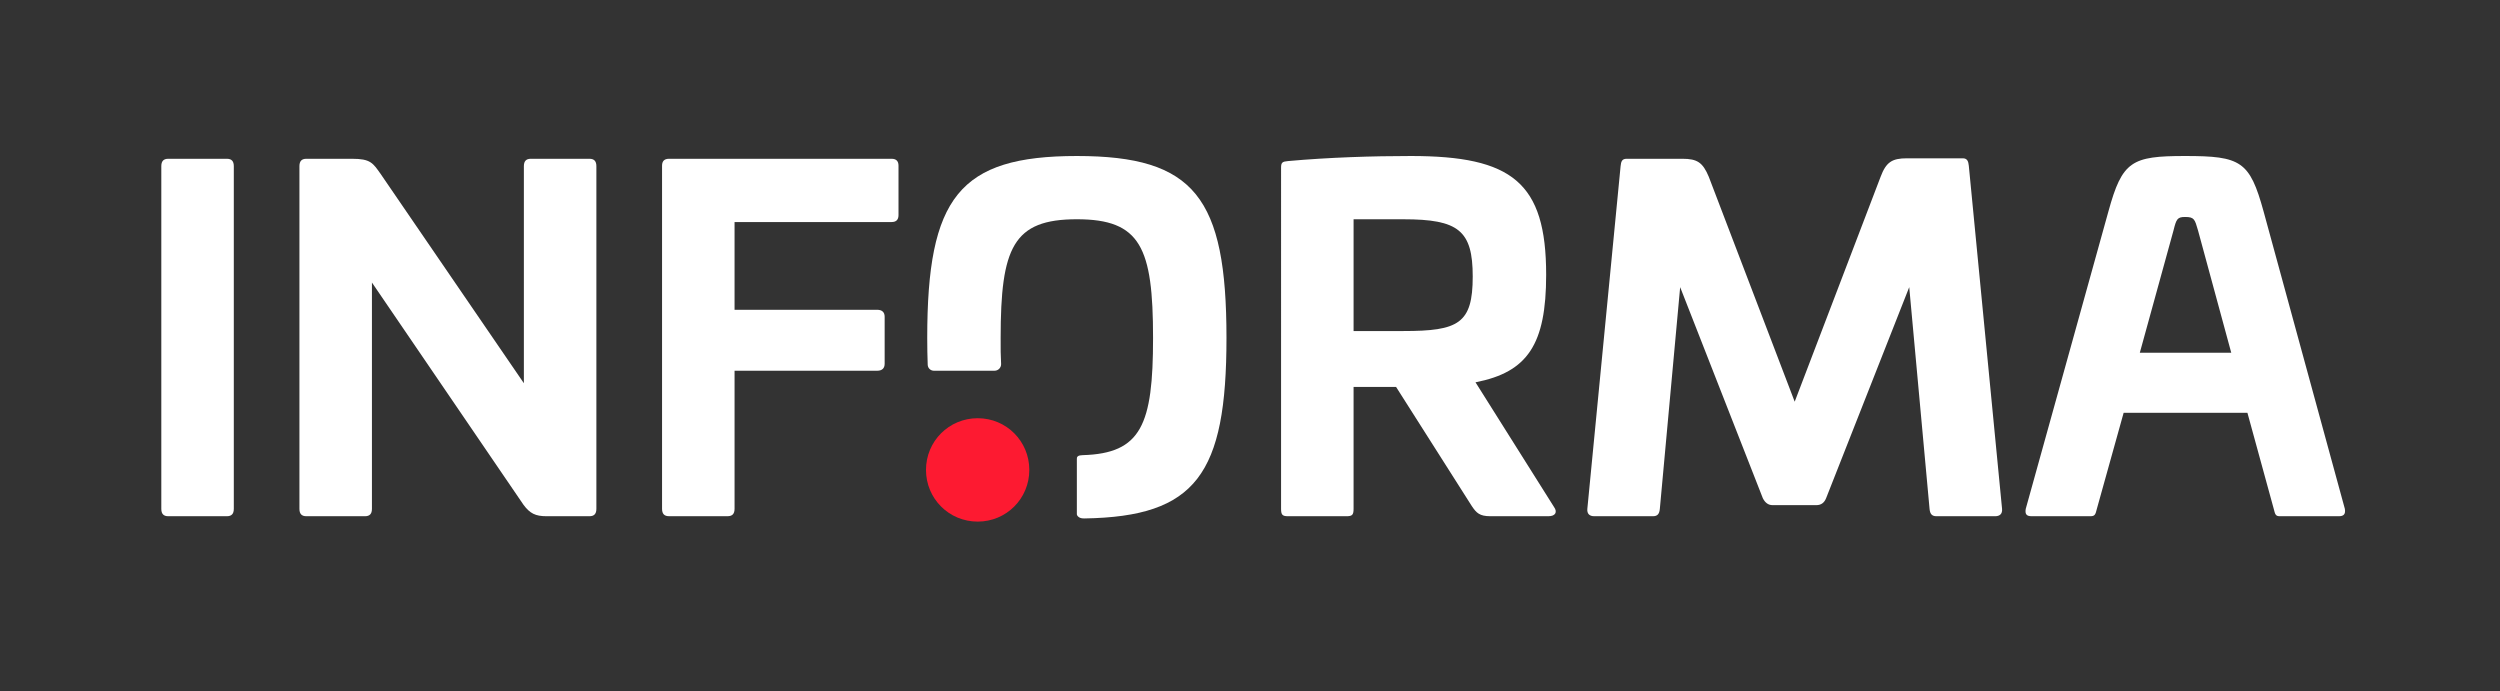<?xml version="1.0" encoding="utf-8"?>
<!-- Generator: Adobe Illustrator 14.0.0, SVG Export Plug-In . SVG Version: 6.00 Build 43363)  -->
<!DOCTYPE svg PUBLIC "-//W3C//DTD SVG 1.1//EN" "http://www.w3.org/Graphics/SVG/1.1/DTD/svg11.dtd">
<svg version="1.1" id="informaneg" xmlns="http://www.w3.org/2000/svg" xmlns:xlink="http://www.w3.org/1999/xlink" x="0px" y="0px"
	 width="323.984px" height="89.596px" viewBox="0 0 323.984 89.596" enable-background="new 0 0 323.984 89.596"
	 xml:space="preserve">
<rect x="0" y="0" width="323.984" height="89.596" fill="#333333" stroke="none"/>
<path fill="#FD1A31" d="M120.003,60.899c0,3.716,2.975,6.698,6.701,6.698c3.72,0,6.688-2.982,6.688-6.698
	c0-3.719-2.969-6.701-6.688-6.701C122.978,54.198,120.003,57.18,120.003,60.899"/>
<path fill="#FFFFFF" d="M29.403,20.577c0.599,0,0.897,0.299,0.897,0.959v44.407c0,0.658-0.299,0.956-0.897,0.956h-7.601
	c-0.598,0-0.897-0.298-0.897-0.956V21.536c0-0.66,0.3-0.959,0.897-0.959H29.403z"/>
<path fill="#FFFFFF" d="M76.39,20.577c0.6,0,0.897,0.299,0.897,0.959v44.407c0,0.658-0.298,0.956-0.897,0.956h-5.566
	c-1.435,0-2.154-0.358-2.992-1.495L48.2,36.616v29.327c0,0.658-0.298,0.956-0.896,0.956h-7.603c-0.598,0-0.897-0.298-0.897-0.956
	V21.536c0-0.66,0.3-0.959,0.897-0.959h5.926c2.394,0,2.693,0.538,3.709,1.976l18.555,27.111V21.536c0-0.66,0.3-0.959,0.897-0.959
	H76.39z"/>
<path fill="#FFFFFF" d="M115.544,20.577c0.598,0,0.897,0.299,0.897,0.897v6.404c0,0.599-0.3,0.897-0.897,0.897h-20.35v11.371h18.494
	c0.599,0,0.958,0.299,0.958,0.896v6.104c0,0.601-0.359,0.898-0.958,0.898H95.194v17.896c0,0.658-0.298,0.956-0.897,0.956h-7.6
	c-0.599,0-0.899-0.298-0.899-0.956V21.474c0-0.599,0.301-0.897,0.899-0.897H115.544z"/>
<path fill="#FFFFFF" d="M175.415,28.417V42.9h6.464c7.122,0,8.977-0.958,8.977-7.063c0-5.983-1.854-7.421-8.977-7.421H175.415z
	 M200.372,35.599c0,9.037-2.395,12.627-9.156,13.945l10.174,16.158c0.478,0.658,0.18,1.196-0.719,1.196h-7.54
	c-1.376,0-1.796-0.42-2.395-1.314l-9.815-15.443h-5.506v15.802c0,0.777-0.18,0.956-0.897,0.956h-7.601
	c-0.72,0-0.898-0.179-0.898-0.956V21.715c0-0.661,0.179-0.78,0.898-0.841c5.266-0.478,11.011-0.657,15.92-0.657
	C195.942,20.217,200.372,23.63,200.372,35.599"/>
<path fill="#FFFFFF" d="M254.366,20.515c0.599,0,0.72,0.421,0.778,0.959l4.31,44.469c0.06,0.657-0.3,0.957-0.898,0.957h-7.602
	c-0.598,0-0.836-0.3-0.896-0.957l-2.634-28.73l-10.773,27.353c-0.24,0.599-0.658,0.897-1.257,0.897h-5.686
	c-0.538,0-0.958-0.299-1.257-0.897l-10.713-27.353l-2.634,28.73c-0.059,0.657-0.298,0.957-0.896,0.957h-7.602
	c-0.598,0-0.958-0.3-0.897-0.957l4.31-44.408c0.06-0.599,0.179-0.958,0.778-0.958h7.242c1.914,0,2.632,0.478,3.409,2.335
	l11.133,29.145l11.133-29.145c0.717-1.916,1.495-2.396,3.41-2.396H254.366z"/>
<path fill="#FFFFFF" d="M281.675,29.853l-4.369,15.86h11.85l-4.309-15.86c-0.42-1.437-0.479-1.735-1.676-1.735
	C282.153,28.118,282.034,28.417,281.675,29.853 M293.345,27.399l10.533,38.545c0.12,0.716-0.179,0.955-0.777,0.955h-7.66
	c-0.539,0-0.6-0.239-0.778-0.955l-3.412-12.45h-16.04l-3.471,12.45c-0.179,0.716-0.239,0.955-0.837,0.955h-7.602
	c-0.658,0-0.897-0.239-0.777-0.955l10.713-38.545c1.795-6.524,2.992-7.182,9.935-7.182
	C290.412,20.217,291.549,20.875,293.345,27.399"/>
<path fill="#FFFFFF" d="M120.224,47.249c0,0.005,0.002,0.01,0.002,0.017c-0.002-0.009-0.002-0.016-0.002-0.023
	C120.224,47.245,120.224,47.247,120.224,47.249"/>
<polyline fill="#FFFFFF" points="121.021,48.047 121.032,48.046 121.011,48.046 121.021,48.047 "/>
<path fill="#FFFFFF" d="M139.554,20.217c-15.262,0-19.391,5.386-19.391,23.581c0,1.208,0.021,2.351,0.061,3.443
	c0,0.008,0.001,0.016,0.001,0.022c0.008,0.43,0.356,0.775,0.786,0.781h0.021h7.845c0.002,0,0.005,0.002,0.008,0.002
	s0.005-0.002,0.008-0.002c0.467-0.004,0.845-0.383,0.845-0.852c-0.07-1.28-0.06-1.837-0.06-3.396
	c0-11.731,1.617-15.382,9.876-15.382s9.875,3.65,9.875,15.382c0,11.253-1.518,14.972-9.13,15.189
	c-0.242,0.007-0.498,0.05-0.577,0.124c-0.095,0.088-0.168,0.074-0.168,0.389c-0.001,1.692-0.002,7.07,0,7.129
	c0.003,0.07,0.03,0.241,0.271,0.401c0.176,0.118,0.405,0.164,0.736,0.159c14.437-0.237,18.383-5.722,18.383-23.392
	C158.944,25.603,154.815,20.217,139.554,20.217"/>
</svg>

